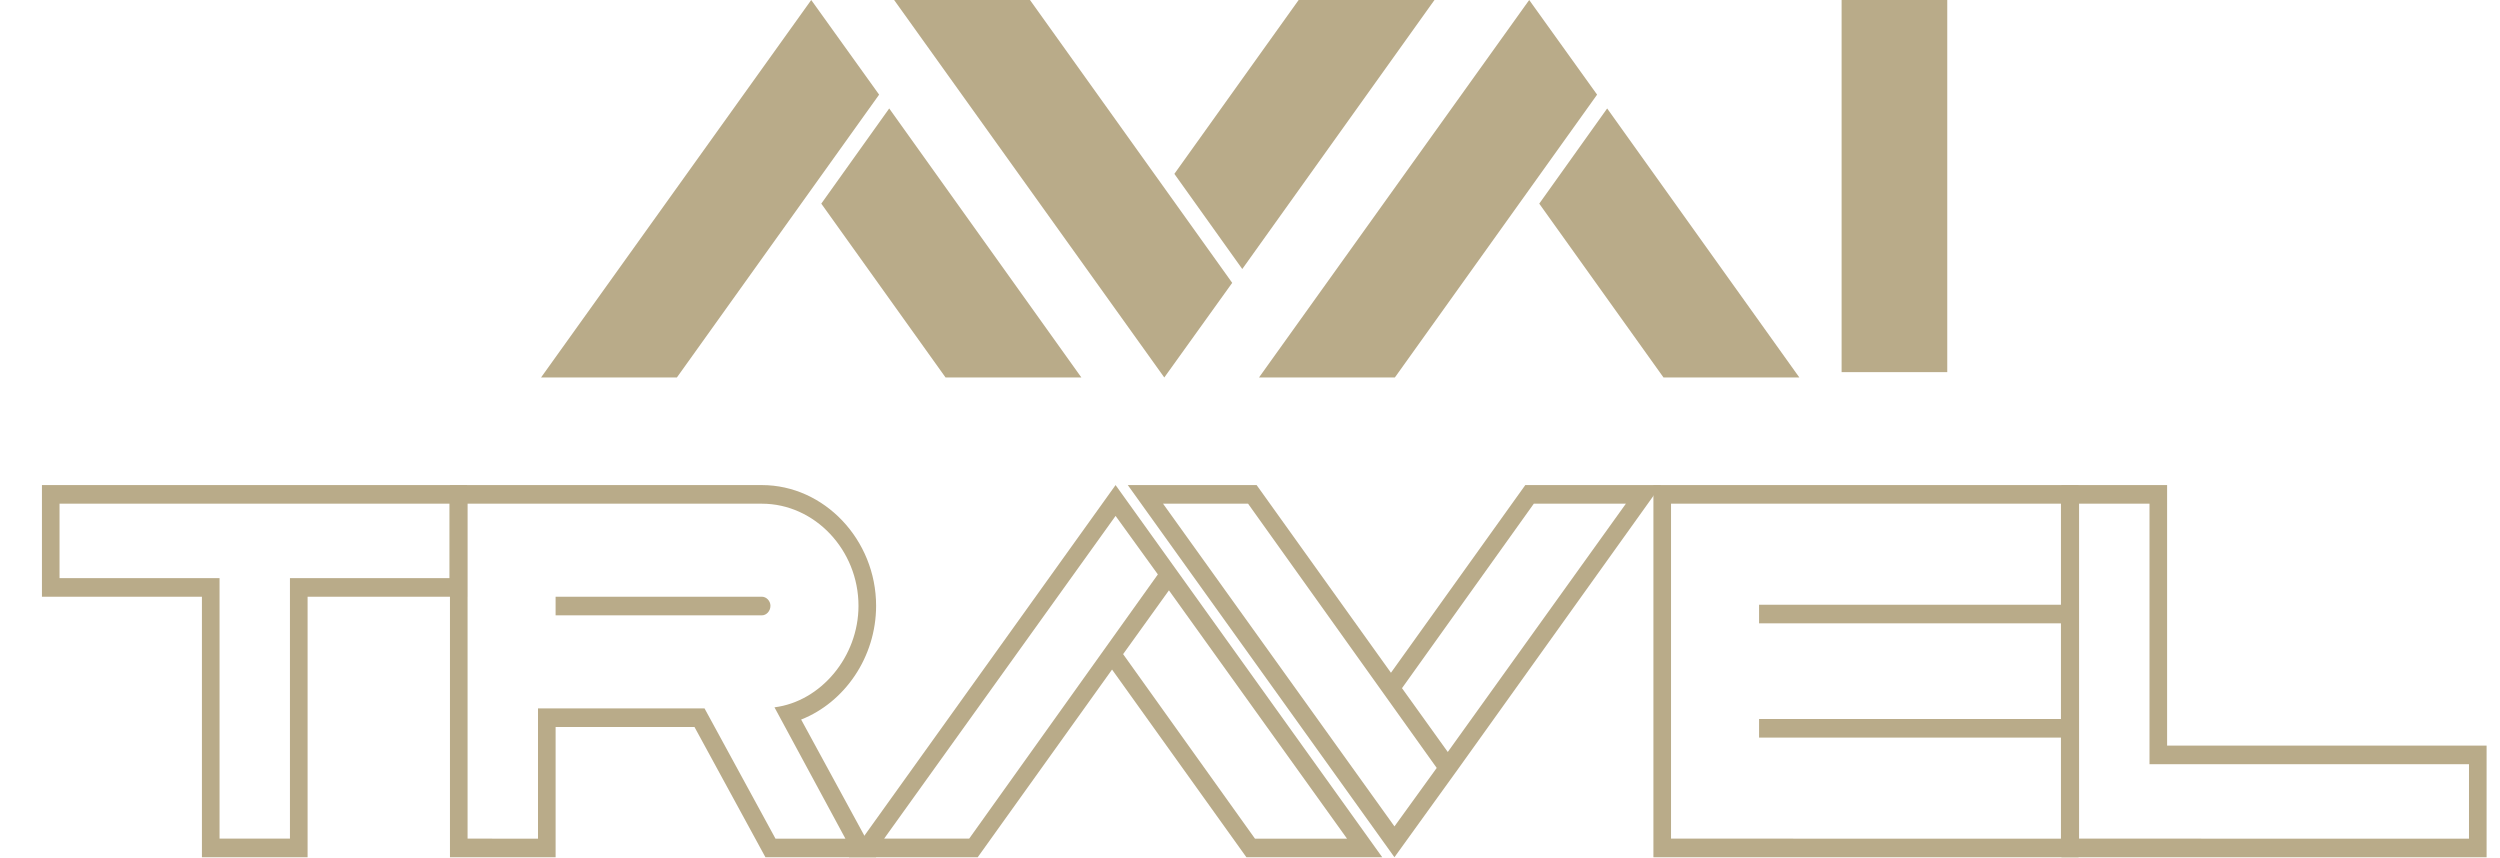 <?xml version="1.0" encoding="UTF-8"?> <svg xmlns="http://www.w3.org/2000/svg" width="134" height="46" fill="none" viewBox="0 0 134 46"><path fill="#b9ab89" d="M29 20.233h7.281l10.84-15.16L43.482 0zm21.682 0h7.28l-10.3-14.42-3.641 5.102zM47.925 0l14.481 20.233 3.64-5.072L55.207 0zm21.682 0-6.661 9.319 3.64 5.1L76.888 0zm-2.125 20.233h7.282l10.84-15.16L81.965 0zm21.682 0h7.281L86.144 5.813l-3.64 5.102zM98.71 0v19.948h5.663V0zM11.768 44.95V30.988H3.191v-3.99h20.9v3.99h-8.55V44.95zm-.945.998h5.664V31.984h8.548V26H2.248v5.984h8.575z"></path><path fill="#b9ab89" d="M25.062 44.95V26.998h15.776c2.831 0 5.177 2.48 5.177 5.472 0 2.736-2.022 5.13-4.503 5.443l3.802 7.039h-3.748l-3.803-6.982h-8.926v6.982zm-.944.998h5.663v-6.982h7.443l3.803 6.982h5.932l-4.018-7.38c2.32-.913 4.018-3.335 4.018-6.1 0-3.533-2.777-6.468-6.121-6.468h-16.72zm16.72-12.966c.242 0 .458-.228.458-.513 0-.257-.215-.485-.458-.485H29.78v.998z"></path><path fill="#b9ab89" d="m47.39 44.95 12.405-17.297 2.266 3.135L51.948 44.95zm-1.887.998h6.903l7.2-10.06 7.201 10.06h7.281l-10.84-15.132L59.795 26zm21.763-.997-7.067-9.889 2.456-3.42L72.2 44.951zm-4.927-17.954h4.557l10.112 14.164-2.265 3.134zM60.45 26l14.292 19.948 3.452-4.787L89.037 26h-7.281l-7.201 10.06-7.2-10.06zm21.763.997h4.935l-9.547 13.309-2.454-3.42z"></path><path fill="#b9ab89" d="M89.567 44.95V26.998h20.9v5.415H94.286v.997h16.181v5.13H94.286v.997h16.181v5.415zm-.944.998h22.788V26H88.623z"></path><path fill="#b9ab89" d="M111.438 44.95V26.998h3.775v13.964h17.125v3.99zm-.944.998h22.788v-5.984h-17.125V26h-5.663z"></path></svg> 
